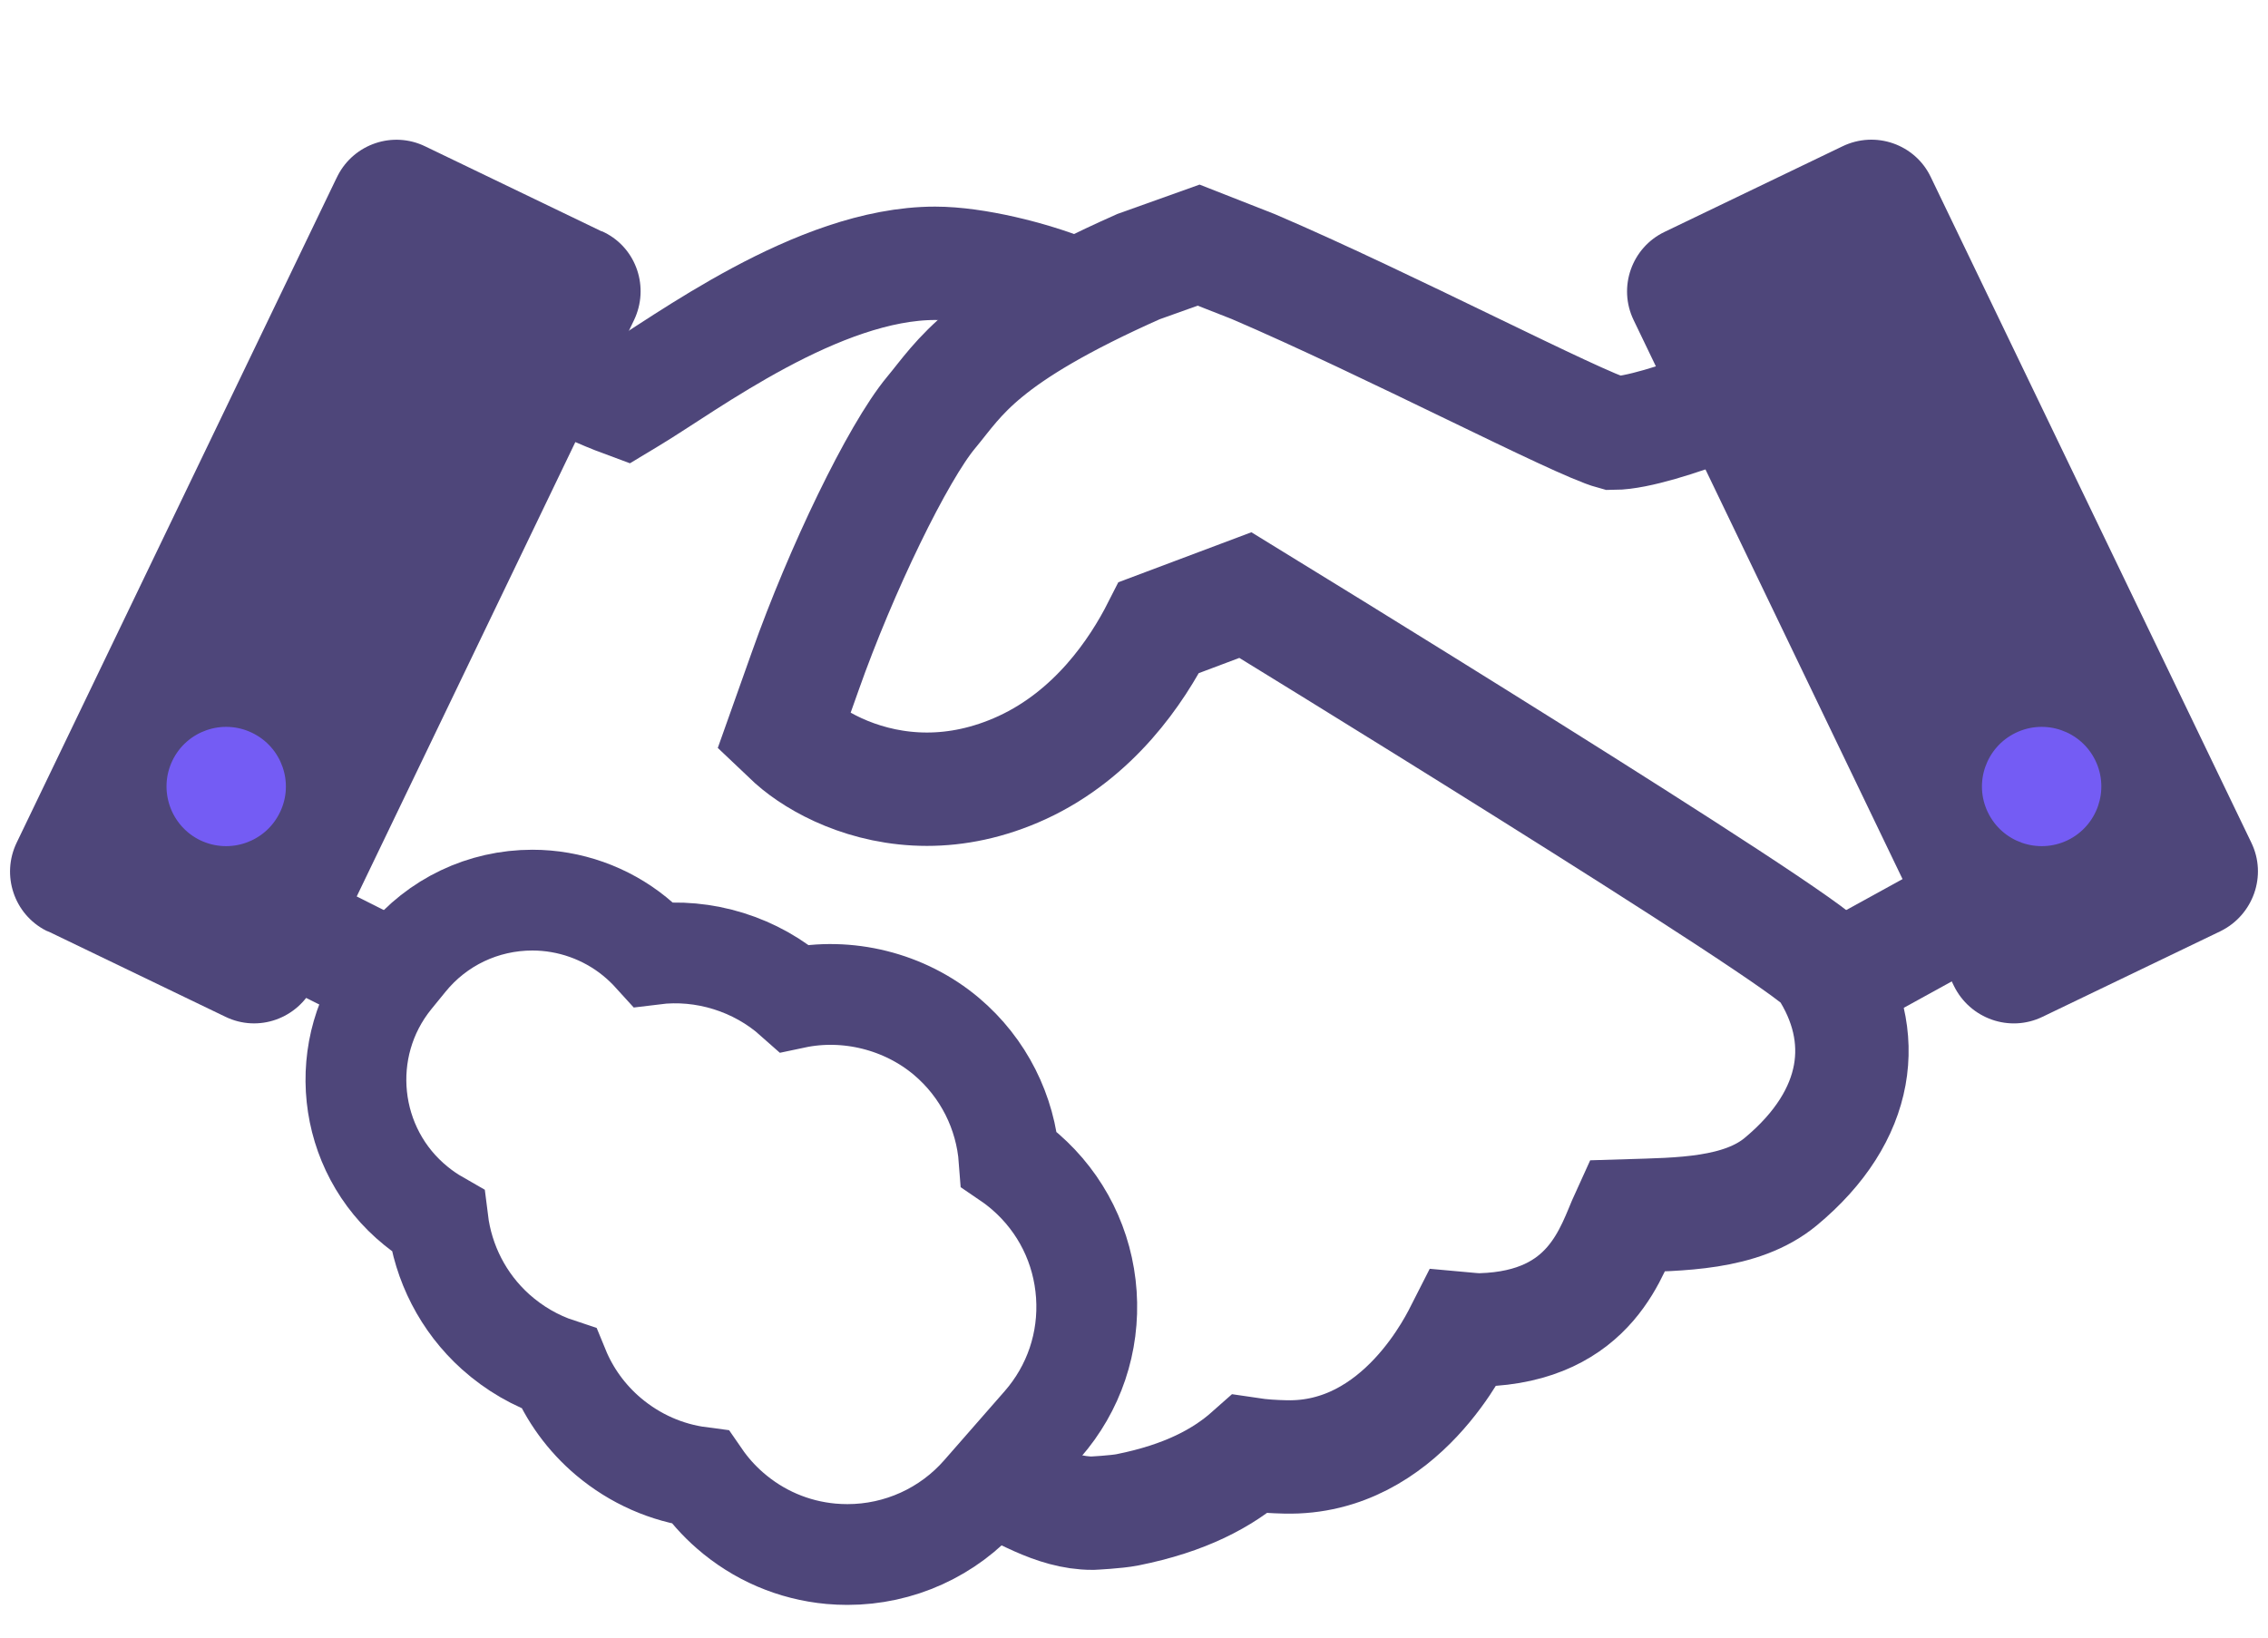 <?xml version="1.0" encoding="utf-8"?>
<!-- Generator: Adobe Illustrator 16.0.0, SVG Export Plug-In . SVG Version: 6.00 Build 0)  -->
<!DOCTYPE svg PUBLIC "-//W3C//DTD SVG 1.1//EN" "http://www.w3.org/Graphics/SVG/1.1/DTD/svg11.dtd">
<svg version="1.1" xmlns="http://www.w3.org/2000/svg" xmlns:xlink="http://www.w3.org/1999/xlink" x="0px" y="0px" width="90px"
	 height="65px" viewBox="0 0 90 65" enable-background="new 0 0 90 65" xml:space="preserve">
<g id="Layer_6" display="none">
	<rect x="-1221.961" y="-606.377" display="inline" fill="#D1D3D4" width="1936.593" height="984.522"/>
</g>
<g id="scan" display="none">
</g>
<g id="colour" display="none">
	<path display="inline" fill="#FFFFFF" d="M50.564,4.168h-10.28c-0.913,0-1.654,0.742-1.654,1.654v7.56
		c0,0.913,0.741,1.655,1.654,1.655h2.065v1.325c0,0.278,0.168,0.529,0.424,0.636c0.086,0.035,0.176,0.052,0.264,0.052
		c0.18,0,0.354-0.07,0.486-0.202l1.812-1.811h5.229c0.912,0,1.654-0.743,1.654-1.655v-7.56C52.219,4.911,51.477,4.168,50.564,4.168z
		 M45.344,12.696h-4.486v-2.475h4.486V12.696z M50.021,8.942h-9.164V6.466h9.164V8.942z"/>
	<path display="inline" fill="#67BDF0" d="M31.369,0.53H14.424c-1.503,0-2.727,1.223-2.727,2.726v12.461
		c0,1.503,1.224,2.727,2.727,2.727h8.617l2.986,2.986c0.218,0.217,0.507,0.333,0.803,0.333c0.146,0,0.294-0.029,0.433-0.086
		c0.425-0.176,0.7-0.589,0.7-1.048v-2.185h3.406c1.504,0,2.728-1.223,2.728-2.727V3.256C34.097,1.753,32.873,0.53,31.369,0.53z
		 M24.446,14.586h-9.435v-4.08h9.435V14.586z M30.48,8.467H15.012v-4.08H30.48V8.467z"/>
	<path display="inline" fill="#FFFFFF" d="M46.189,57.226c-0.085-0.027-0.166-0.063-0.255-0.087c0.073-0.03,0.137-0.073,0.205-0.109
		c-0.249-1.076-0.393-2.192-0.393-3.344c0-5.38,2.867-10.078,7.148-12.688l7.327-19.399h4.825c1.407,0,2.549-1.141,2.549-2.55
		c0-1.408-1.142-2.549-2.549-2.549h-6.589c-1.061,0-2.011,0.657-2.385,1.648l-2.276,6.026H10.736c-0.884,0-1.715,0.417-2.245,1.125
		c-0.53,0.708-0.694,1.624-0.444,2.471l5.784,19.633c0.352,1.193,1.446,2.012,2.691,2.012h27.743l-1.066,2.823h-24.91
		c-1.409,0-2.55,1.142-2.55,2.55c0,1.191,0.82,2.184,1.924,2.463c-1.512,0.552-2.601,1.99-2.601,3.69c0,2.172,1.768,3.94,3.939,3.94
		c2.173,0,3.939-1.769,3.939-3.94c0-1.609-0.972-2.993-2.358-3.604h22.799c-1.387,0.61-2.36,1.994-2.36,3.604
		c0,2.172,1.769,3.94,3.941,3.94c1.647,0,3.058-1.019,3.644-2.456C47.486,60.888,46.655,59.132,46.189,57.226z M40.98,29.784H51.68
		l-2.021,5.352H40.98V29.784z M24.831,43.807h-6.212l-1.504-5.102h7.716V43.807z M24.831,35.136h-8.767l-1.577-5.352h10.344V35.136z
		 M37.41,43.807H28.4v-5.102h9.01V43.807z M37.41,35.136H28.4v-5.352h9.01V35.136z M40.98,43.807v-5.102h7.33l-1.927,5.102H40.98z"
		/>
	<path display="inline" fill="#67BDF0" d="M60.611,42.517c-6.168,0-11.166,5.001-11.166,11.169s4.998,11.166,11.166,11.166
		s11.166-4.998,11.166-11.166S66.779,42.517,60.611,42.517z M65.998,55.633c0.95,0.949,0.95,2.49,0,3.44
		c-0.476,0.474-1.098,0.713-1.721,0.713c-0.622,0-1.244-0.239-1.72-0.713l-1.947-1.948l-1.948,1.948
		c-0.474,0.474-1.097,0.713-1.719,0.713c-0.623,0-1.246-0.239-1.721-0.713c-0.949-0.95-0.949-2.491,0-3.44l1.947-1.947l-1.947-1.948
		c-0.949-0.949-0.949-2.489,0-3.439c0.951-0.951,2.49-0.951,3.439,0l1.948,1.947l1.947-1.947c0.95-0.951,2.49-0.951,3.44,0
		c0.95,0.95,0.95,2.49,0,3.439l-1.947,1.948L65.998,55.633z"/>
</g>
<g id="line_1_">
	<path fill="none" stroke="#4E467A" stroke-width="4.5" stroke-miterlimit="10" d="M39.036,58.468
		c1.41,0.656,2.784,1.594,4.313,1.594c0,0,0.947-0.045,1.396-0.135c2.276-0.455,3.774-1.252,4.85-2.207
		c0.479,0.072,0.95,0.098,1.416,0.109c4.604,0.111,6.84-4.699,7.039-5.09c0.221,0.02,0.498,0.053,0.719,0.047
		c4.423-0.127,5.206-3.229,5.799-4.525c2.072-0.064,4.523-0.053,6.097-1.359c3.166-2.631,3.55-5.807,1.753-8.535
		c-0.724-1.098-22.997-14.747-22.997-14.747l-3.432,1.29c-0.883,1.744-2.57,4.238-5.425,5.557c-1.338,0.615-2.615,0.859-3.779,0.859
		c-2.413,0-4.338-1.039-5.31-1.904l-0.381-0.361l0.861-2.424c1.416-4.01,3.668-8.67,4.996-10.264
		c1.145-1.375,1.975-3.011,8.227-5.79l2.387-0.853l2.172,0.853c5.369,2.3,12.873,6.23,14.289,6.612
		c1.863-0.012,6.778-2.223,6.124-1.934"/>
	<path fill="none" stroke="#4E467A" stroke-width="4" stroke-miterlimit="10" d="M33.629,61.702c-0.218,0-0.437-0.01-0.654-0.029
		c-1.49-0.137-2.88-0.732-4.013-1.723c-0.448-0.391-0.839-0.832-1.171-1.314c-1.339-0.174-2.594-0.729-3.642-1.611
		c-0.879-0.742-1.549-1.67-1.973-2.705c-0.92-0.303-1.769-0.795-2.509-1.457c-1.294-1.162-2.084-2.738-2.29-4.4
		c-0.304-0.174-0.594-0.373-0.868-0.596c-2.759-2.232-3.188-6.297-0.954-9.061l0.563-0.691c1.226-1.516,3.053-2.387,5.009-2.387
		c1.47,0,2.91,0.51,4.053,1.436c0.271,0.221,0.522,0.459,0.752,0.713c2-0.25,4.07,0.389,5.59,1.744
		c2.096-0.445,4.375,0.117,6.033,1.514c1.483,1.252,2.351,3.021,2.489,4.877c0.229,0.156,0.444,0.324,0.652,0.504
		c1.427,1.246,2.284,2.975,2.413,4.867c0.128,1.893-0.488,3.723-1.736,5.152l-2.396,2.738C37.63,60.817,35.682,61.702,33.629,61.702
		z"/>
	<path fill="#4E467A" d="M88.105,36.966l-7.052,3.393c-1.31,0.635-2.884,0.076-3.52-1.234L64.829,12.71
		c-0.636-1.31-0.078-2.885,1.23-3.508l7.053-3.393c1.31-0.635,2.885-0.088,3.507,1.221l12.719,26.416
		C89.974,34.755,89.414,36.329,88.105,36.966z"/>
	<path fill="#4E467A" d="M25.158,12.71L12.452,39.124c-0.636,1.311-2.197,1.869-3.507,1.234l-6.988-3.367L1.831,36.94
		c-1.271-0.648-1.793-2.199-1.169-3.494L13.329,7.118l0.076-0.152c0.649-1.258,2.187-1.779,3.469-1.156l6.989,3.367
		c0.024,0,0.05,0.014,0.075,0.025c0.013,0.014,0.038,0.014,0.051,0.025C25.26,9.862,25.781,11.413,25.158,12.71z"/>
	<path fill="none" stroke="#4E467A" stroke-width="4.5" stroke-miterlimit="10" d="M23.451,15.358
		c0.418,0.193,0.905,0.395,1.311,0.545c0.068-0.041,0.14-0.084,0.215-0.129c2.219-1.326,7.477-5.323,12.128-5.323
		c1.587,0,3.805,0.564,5.227,1.133"/>
	<path fill="#745CF4" d="M82.045,33.353c-1.184,0.564-2.595,0.068-3.162-1.111c-0.567-1.174-0.071-2.588,1.108-3.156
		c1.176-0.566,2.592-0.076,3.161,1.104C83.718,31.366,83.224,32.784,82.045,33.353z"/>
	<path fill="#745CF4" d="M7.948,33.353c1.183,0.564,2.595,0.068,3.162-1.111c0.568-1.174,0.072-2.588-1.109-3.156
		c-1.174-0.566-2.591-0.076-3.159,1.104C6.276,31.366,6.771,32.784,7.948,33.353z"/>
	<line fill="none" stroke="#4E467A" stroke-width="4.5" stroke-miterlimit="10" x1="73.615" y1="38.497" x2="78.647" y2="35.728"/>
	<line fill="none" stroke="#4E467A" stroke-width="4.5" stroke-miterlimit="10" x1="11.347" y1="36.688" x2="15.556" y2="38.806"/>
</g>
<g id="trace" display="none">
	
		<circle display="inline" fill="none" stroke="#00A651" stroke-width="0.469" stroke-miterlimit="10" cx="59.511" cy="16.36" r="2.069"/>
	<path display="inline" fill="none" stroke="#00A651" stroke-width="0.469" stroke-miterlimit="10" d="M64.857,41.691
		c-1.029,0.494-2.266,0.061-2.762-0.969c-0.494-1.029-0.063-2.267,0.968-2.76c1.029-0.499,2.268-0.065,2.763,0.965
		S65.888,41.195,64.857,41.691z"/>
	
		<circle display="inline" fill="none" stroke="#00A651" stroke-width="0.469" stroke-miterlimit="10" cx="69.517" cy="37.153" r="2.069"/>
	
		<circle display="inline" fill="none" stroke="#00A651" stroke-width="0.271" stroke-miterlimit="10" cx="64.833" cy="34.497" r="1.193"/>
	<path display="inline" fill="none" stroke="#00A651" stroke-width="0.854" stroke-miterlimit="10" d="M54.953,21.283
		c0,0-4.743,2.087-6.45,1.708c-1.707-0.379-11.004-4.363-11.004-4.363s-6.829,3.036-7.777,4.174s-3.225,7.589-3.225,7.589
		s1.706,1.518,4.173,0.379s3.415-4.174,3.415-4.174l4.458-1.232"/>
	
		<line display="inline" fill="none" stroke="#00A651" stroke-width="0.854" stroke-miterlimit="10" x1="42.685" y1="47.528" x2="61.735" y2="39.354"/>
	<path display="inline" fill="none" stroke="#00A651" stroke-width="1.138" stroke-miterlimit="10" d="M15.16,44.961
		c-0.54-0.05-1.073-0.254-1.525-0.621c-1.222-0.988-1.41-2.781-0.423-4.002l0.485-0.598c0.988-1.223,2.781-1.412,4.001-0.423
		c1.223,0.988,1.411,2.781,0.423,4.002l-0.484,0.6C17.015,44.687,16.076,45.046,15.16,44.961z"/>
	<path display="inline" fill="none" stroke="#00A651" stroke-width="1.138" stroke-miterlimit="10" d="M18.443,49.623
		c-0.704-0.064-1.395-0.349-1.963-0.858c-1.404-1.259-1.521-3.418-0.261-4.821l2.07-2.31c1.261-1.403,3.419-1.521,4.823-0.261
		c1.403,1.26,1.521,3.418,0.26,4.822l-2.07,2.309C20.552,49.34,19.481,49.72,18.443,49.623z"/>
	<path display="inline" fill="none" stroke="#00A651" stroke-width="1.138" stroke-miterlimit="10" d="M22.191,53.114
		c-0.671-0.062-1.329-0.323-1.885-0.791c-1.439-1.216-1.622-3.37-0.406-4.813l3.692-4.372c1.216-1.439,3.366-1.623,4.812-0.407
		c1.44,1.216,1.623,3.371,0.405,4.812l-3.691,4.375C24.37,52.804,23.267,53.214,22.191,53.114z"/>
	<path display="inline" fill="none" stroke="#00A651" stroke-width="1.138" stroke-miterlimit="10" d="M26.451,55.724
		c-0.69-0.063-1.367-0.338-1.929-0.828c-1.42-1.24-1.566-3.397-0.324-4.818l2.077-2.379c1.238-1.42,3.396-1.568,4.817-0.326
		c1.421,1.24,1.568,3.397,0.326,4.819l-2.078,2.378C28.591,55.428,27.506,55.821,26.451,55.724z"/>
	
		<rect x="48.129" y="22.942" transform="matrix(0.434 0.901 -0.901 0.434 60.279 -39.719)" display="inline" fill="none" stroke="#00A651" stroke-width="0.411" stroke-miterlimit="10" width="27.215" height="10.302"/>
	<path display="inline" fill="none" stroke="#00A651" stroke-width="0.469" stroke-miterlimit="10" d="M54.853,20.898
		c-1.032,0.495-2.267,0.063-2.761-0.967c-0.496-1.032-0.064-2.267,0.965-2.762c1.031-0.496,2.269-0.065,2.764,0.966
		C56.315,19.166,55.882,20.402,54.853,20.898z"/>
	
		<circle display="inline" fill="none" stroke="#00A651" stroke-width="0.469" stroke-miterlimit="10" cx="13.458" cy="16.36" r="2.069"/>
	<path display="inline" fill="none" stroke="#00A651" stroke-width="0.469" stroke-miterlimit="10" d="M8.11,41.691
		c1.029,0.494,2.266,0.061,2.762-0.969c0.494-1.029,0.063-2.267-0.968-2.76c-1.029-0.499-2.268-0.065-2.763,0.965
		S7.08,41.195,8.11,41.691z"/>
	
		<circle display="inline" fill="none" stroke="#00A651" stroke-width="0.469" stroke-miterlimit="10" cx="3.451" cy="37.153" r="2.069"/>
	
		<circle display="inline" fill="none" stroke="#00A651" stroke-width="0.271" stroke-miterlimit="10" cx="8.135" cy="34.497" r="1.193"/>
	
		<rect x="-2.376" y="22.942" transform="matrix(-0.434 0.901 -0.901 -0.434 41.416 30.155)" display="inline" fill="none" stroke="#00A651" stroke-width="0.411" stroke-miterlimit="10" width="27.215" height="10.302"/>
	<path display="inline" fill="none" stroke="#00A651" stroke-width="0.469" stroke-miterlimit="10" d="M18.115,20.898
		c1.032,0.495,2.267,0.063,2.761-0.967c0.496-1.032,0.064-2.267-0.965-2.762c-1.031-0.496-2.268-0.065-2.764,0.966
		C16.652,19.166,17.086,20.402,18.115,20.898z"/>
	<path display="inline" fill="none" stroke="#00A651" stroke-width="0.854" stroke-miterlimit="10" d="M19.886,20.792
		c0,0,1.689,0.781,2.445,0.851s6.156-4.765,11.117-2.781l1.281,0.492l3.459,6.728c0,0,4.431,3.577,6.575,5.11
		c0,0,10.334,9.428,11.003,10.443s0.776,2.931-0.565,4.045c-1.341,1.113-2.965,1.153-4.081,0.86c0,0-2.17,4.943-6.161,2.763
		c0,0-1.443,5.296-6.403,3.312c0,0-0.754,1.74-3.449,2.279c-2.578,0.516-6.399-2.904-6.399-2.904L11.388,38.685"/>
</g>
</svg>
